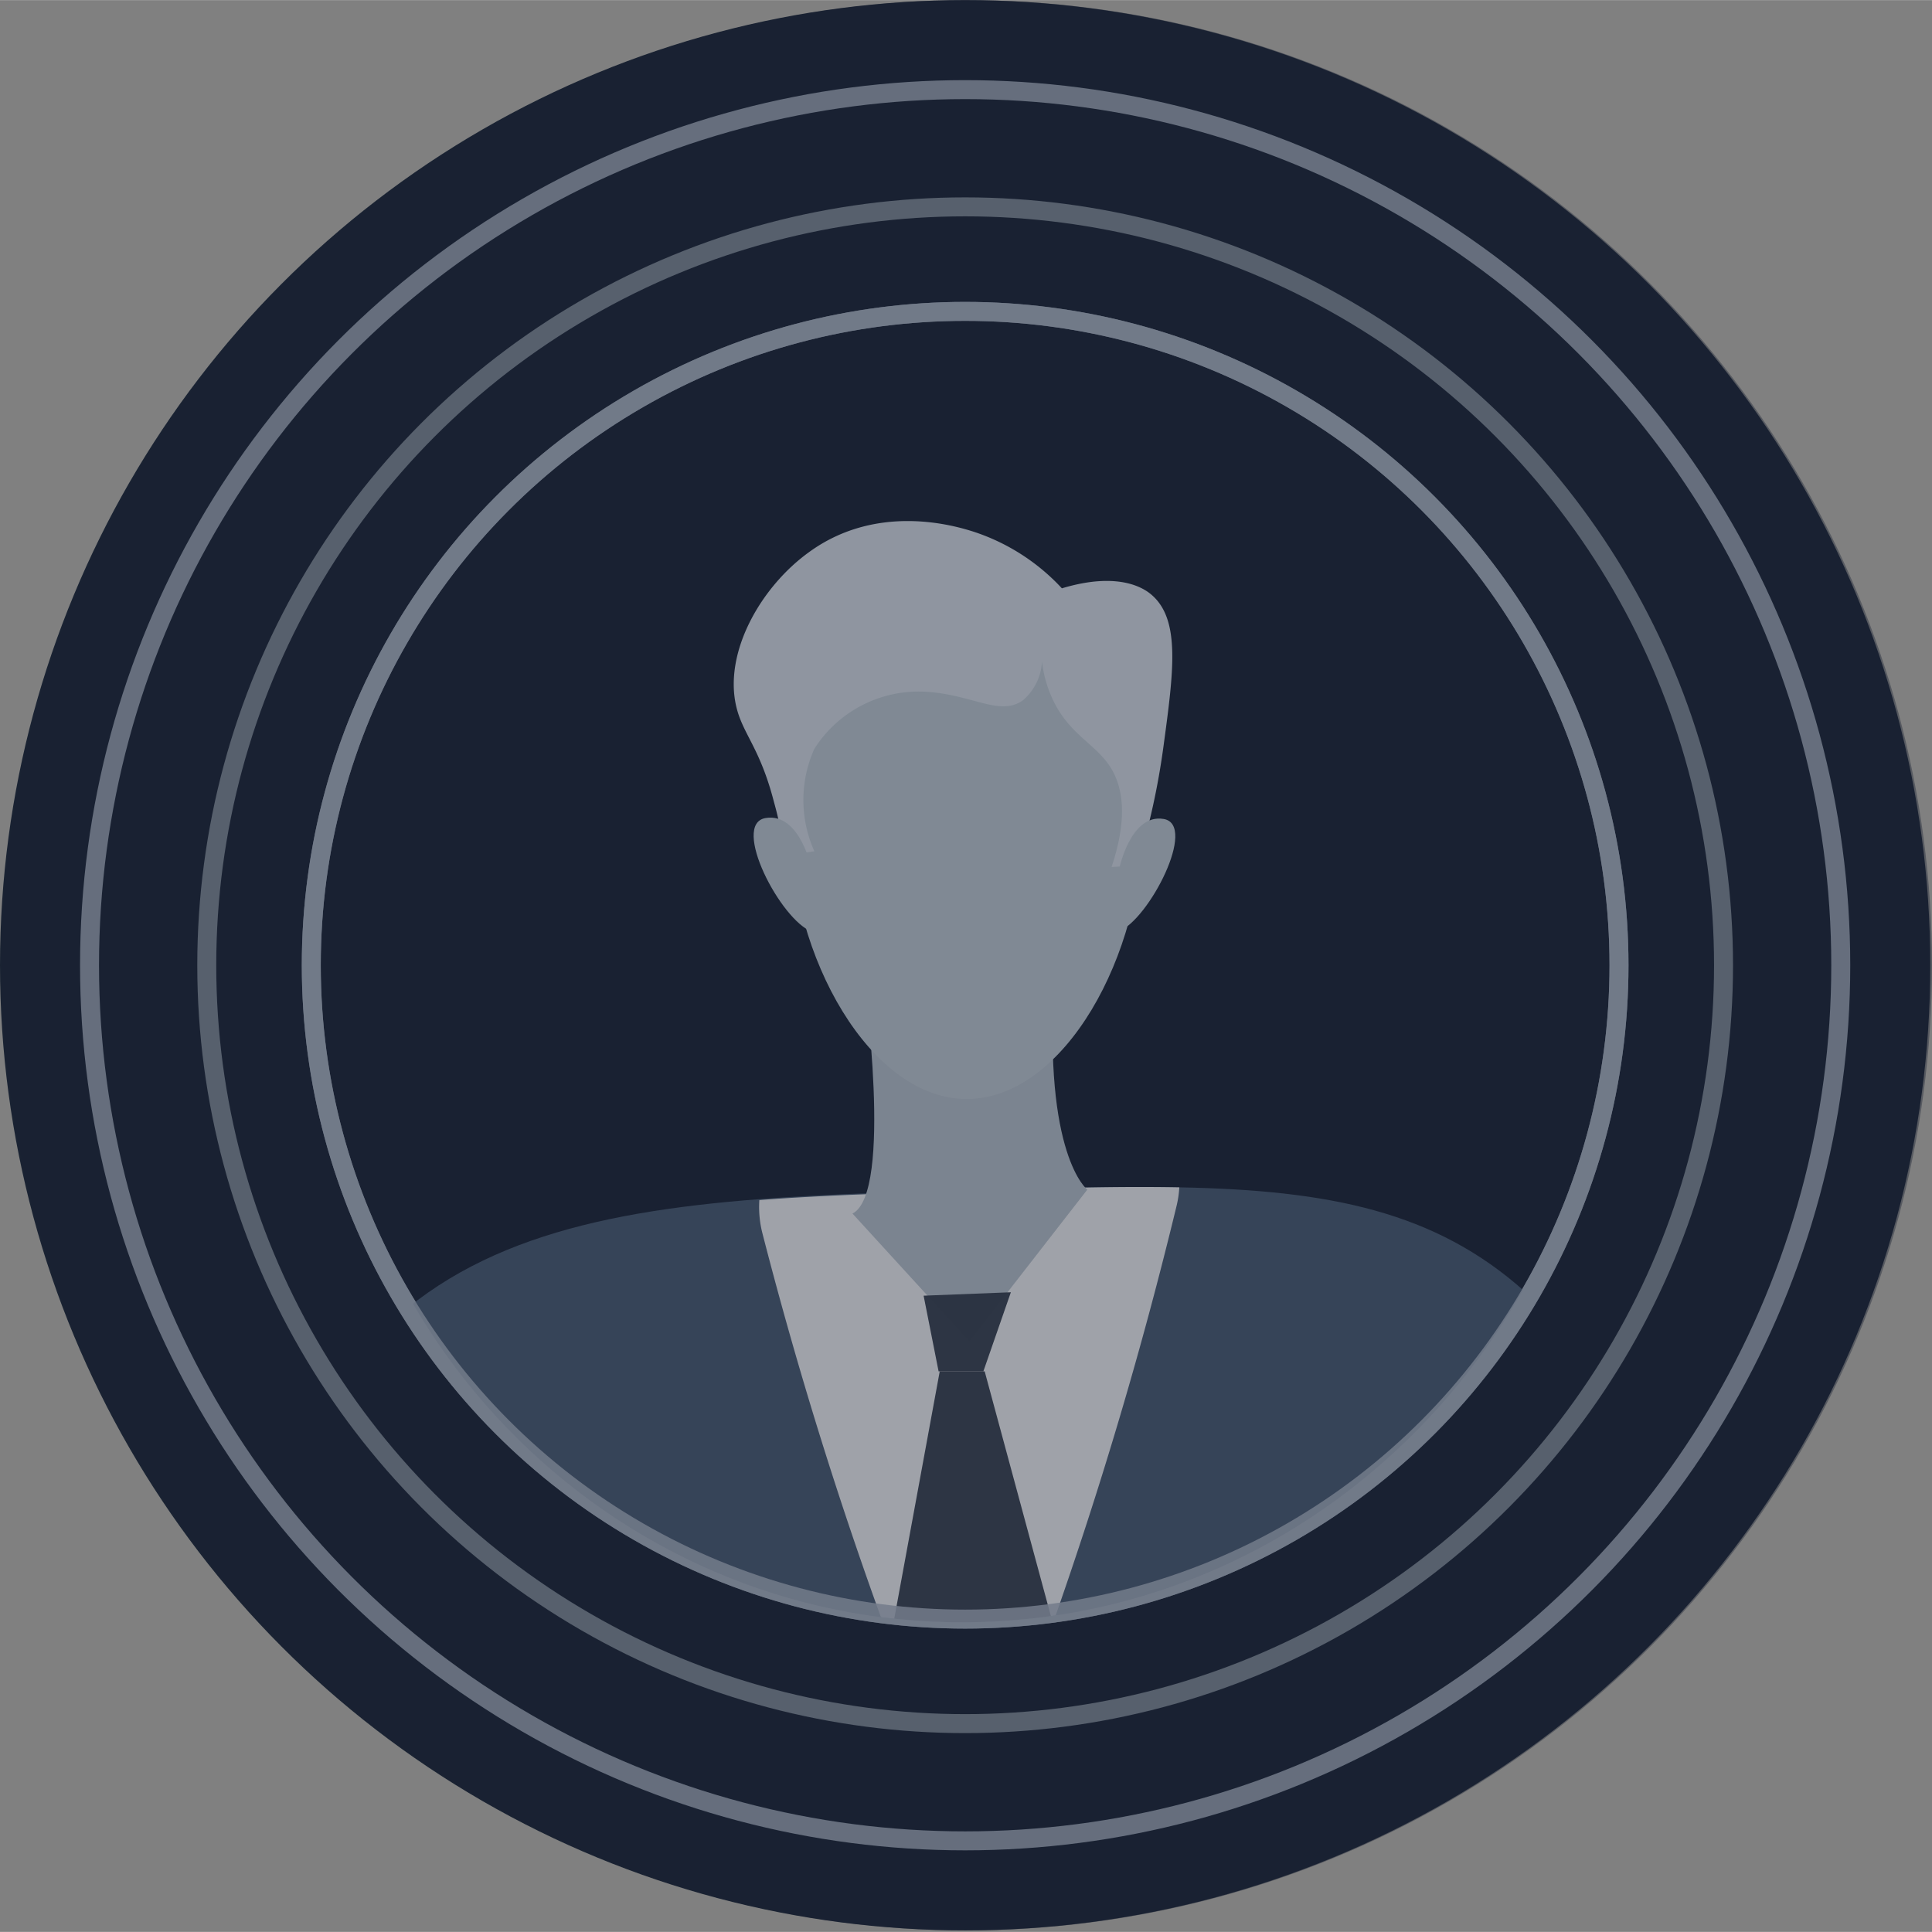 <svg xmlns="http://www.w3.org/2000/svg" xmlns:xlink="http://www.w3.org/1999/xlink" id="Isolation_Mode6168b1d440890" data-name="Isolation Mode" viewBox="0 0 101.85 101.84" aria-hidden="true" width="101px" height="101px"><rect x="0" y="0" width="101.85" height="101.84" fill="#808080" stroke="none"/><defs><linearGradient class="cerosgradient" data-cerosgradient="true" id="CerosGradient_id07174e461" gradientUnits="userSpaceOnUse" x1="50%" y1="100%" x2="50%" y2="0%"><stop offset="0%" stop-color="#d1d1d1"/><stop offset="100%" stop-color="#d1d1d1"/></linearGradient><linearGradient/><style>.cls-1-6168b1d440890,.cls-3-6168b1d440890,.cls-4-6168b1d440890{fill:none;}.cls-10-6168b1d440890,.cls-12-6168b1d440890,.cls-2-6168b1d440890{fill:#192232;}.cls-3-6168b1d440890{stroke:#afb9c5;opacity:0.85;}.cls-3-6168b1d440890,.cls-4-6168b1d440890{stroke-miterlimit:10;}.cls-4-6168b1d440890{stroke:#c5cfd6;opacity:0.6;}.cls-5-6168b1d440890{clip-path:url(#clip-path6168b1d440890);}.cls-6-6168b1d440890{fill:#4a5b71;}.cls-7-6168b1d440890{fill:#f9f9f9;}.cls-8-6168b1d440890{fill:#c5cfd6;}.cls-9-6168b1d440890{fill:#3b4350;}.cls-10-6168b1d440890{opacity:0.05;}.cls-11-6168b1d440890{fill:#dde3e9;}.cls-12-6168b1d440890{opacity:0.4;}</style><clipPath id="clip-path6168b1d440890" transform="translate(-562.46 -8201.08)"><path class="cls-1-6168b1d440890" d="M647.34,8251.58c0,18.7-14.55,34.36-33,35-19,.66-34.86-14.8-34.86-34.55s15.85-35.43,34.86-35C632.79,8217.41,647.34,8232.88,647.34,8251.58Z"/></clipPath></defs><circle class="cls-2-6168b1d440890" cx="50.88" cy="50.88" r="50.88"/><circle class="cls-3-6168b1d440890" cx="50.88" cy="50.88" r="46.16"/><circle class="cls-4-6168b1d440890" cx="50.88" cy="50.88" r="39.98"/><circle class="cls-3-6168b1d440890" cx="50.88" cy="50.88" r="34.47"/><g class="cls-5-6168b1d440890"><path class="cls-6-6168b1d440890" d="M649.05,8299.1c-3.55,5-11.18,1.95-34.18,2.37-24.46.45-33.13,3.79-37.07-1.52-3.64-4.89-.63-22.6,3.71-27.57,4.9-5.62,11.91-7.39,21-8.09,3.54-.27,7.39-.38,11.54-.49,4-.1,7.47-.19,10.63-.13,7.82.15,13.45,1.26,18.17,5.5C649,8274.7,652.88,8293.76,649.05,8299.1Z" transform="translate(-562.46 -8201.08)"/><path class="cls-7-6168b1d440890" d="M624.63,8263.67a5.48,5.48,0,0,1-.15,1,227,227,0,0,1-6.52,22c-1.83,4.84-3.67,8.2-5,7.3-1.06-.71-2.33-3.19-3.63-6.46a222.67,222.67,0,0,1-6.68-21.43,5.6,5.6,0,0,1-.16-1.74c3.54-.27,7.39-.38,11.54-.49C618,8263.7,621.47,8263.61,624.63,8263.67Z" transform="translate(-562.46 -8201.08)"/><path class="cls-8-6168b1d440890" d="M608,8252.65s1.57,11.32-.6,12.4l6.16,6.74,6.22-8s-2.34-1.79-1.73-11.12Z" transform="translate(-562.46 -8201.08)"/><polygon class="cls-9-6168b1d440890" points="48.69 68.3 53.29 68.12 51.84 72.29 49.48 72.29 48.69 68.3"/><path class="cls-9-6168b1d440890" d="M618,8286.79c-1.83,4.84-3.67,8.11-5,7.21-1.06-.7-2.33-3.06-3.63-6.33l2.63-14.3h2.37Z" transform="translate(-562.46 -8201.08)"/><path class="cls-10-6168b1d440890" d="M608,8252.65s1.57,11.32-.6,12.4l6.16,6.74,6.22-8s-2.34-1.79-1.73-11.12Z" transform="translate(-562.46 -8201.08)"/><path class="cls-8-6168b1d440890" d="M622.7,8244.4c0,7-4.11,14.55-9.22,14.61s-9.37-7.5-9.37-14.6,4.22-10.94,9.37-10.9S622.7,8237.42,622.7,8244.4Z" transform="translate(-562.46 -8201.08)"/><path class="cls-11-6168b1d440890" d="M603.83,8246.2l1.56-.25a6.6,6.6,0,0,1,0-5.4,6.52,6.52,0,0,1,6-3c2.38.17,3.8,1.3,5,.44a2.89,2.89,0,0,0,1-2.05,6.43,6.43,0,0,0,.48,1.81c.88,2.07,2.38,2.5,3.19,3.87.54.92.9,2.46,0,5.16l1.35-.08a38.57,38.57,0,0,0,1.39-6.31c.53-3.91.89-6.61-.6-7.93-.3-.27-1.61-1.32-4.76-.37a11,11,0,0,0-4.7-3c-.84-.26-5-1.56-8.64,1.1-2.51,1.81-4.47,5.22-3.84,8.07.33,1.5,1.25,2.18,2,5.09A18.66,18.66,0,0,1,603.83,8246.2Z" transform="translate(-562.46 -8201.08)"/><path class="cls-8-6168b1d440890" d="M621.43,8247s.59-3.06,2.38-2.75-.78,5.31-2.38,5.93Z" transform="translate(-562.46 -8201.08)"/><path class="cls-8-6168b1d440890" d="M605.28,8247s-.61-3.11-2.46-2.8.8,5.41,2.46,6Z" transform="translate(-562.46 -8201.08)"/></g><circle class="cls-3-6168b1d440890" cx="50.88" cy="50.88" r="34.47"/><circle class="cls-12-6168b1d440890" cx="50.97" cy="50.88" r="50.88"/></svg>
